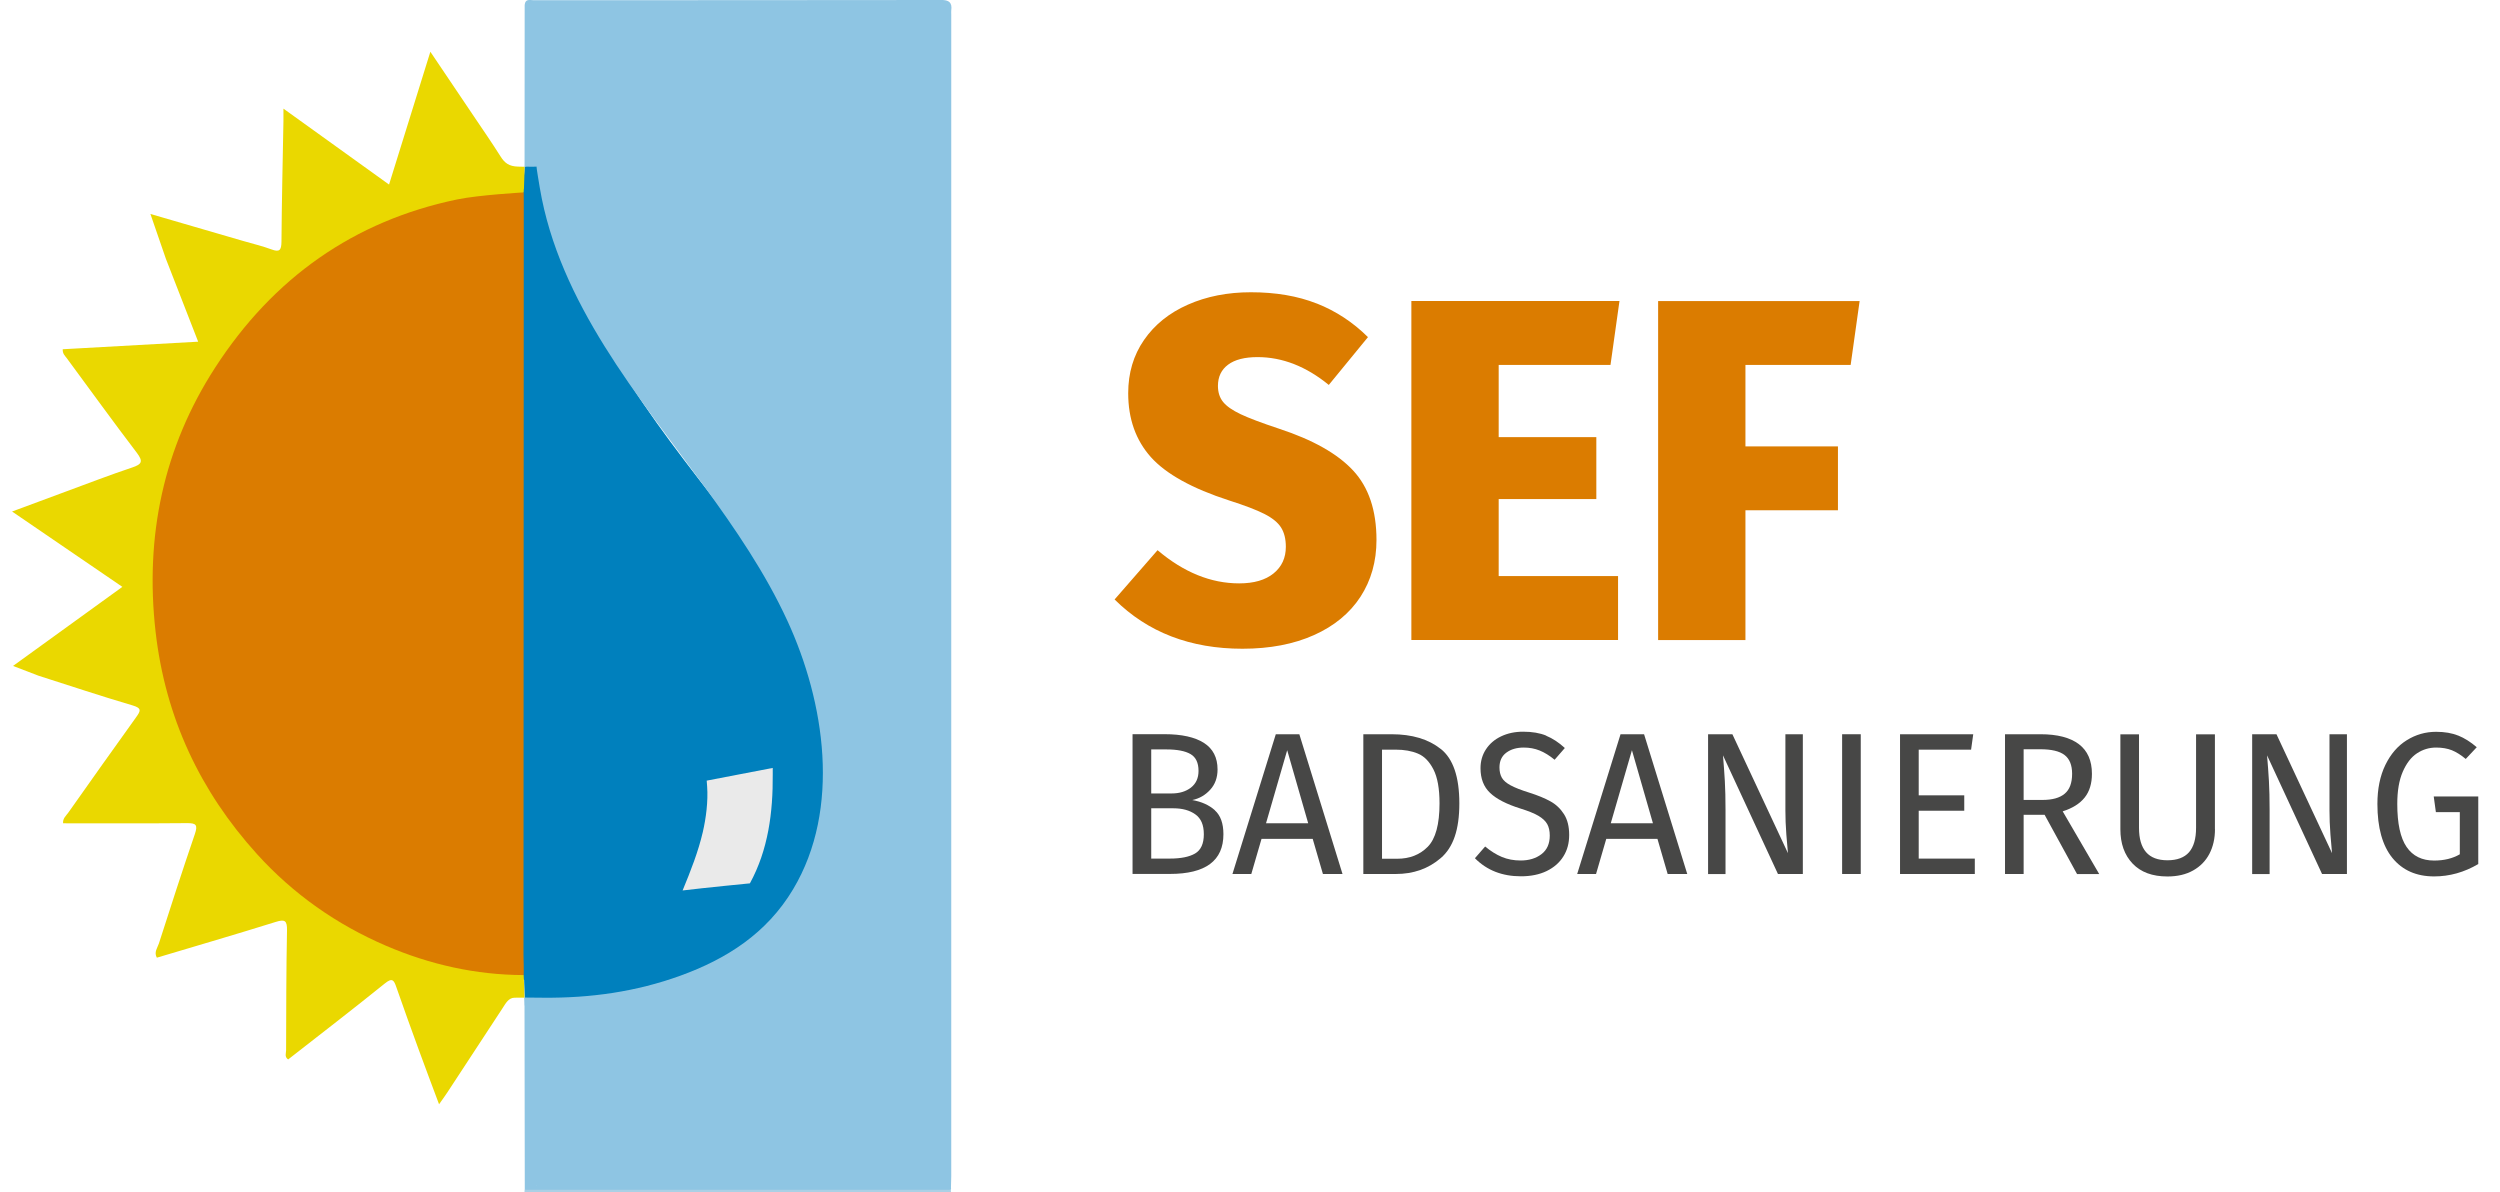 <?xml version="1.0" encoding="utf-8"?>
<svg xmlns="http://www.w3.org/2000/svg" data-name="Ebene 1" id="Ebene_1" viewBox="0 0 442.94 211.26">
  <defs>
    <style>
      .cls-1 {
        fill: #474746;
      }

      .cls-2 {
        fill: #db7c00;
      }

      .cls-3 {
        fill: #eaeaea;
      }

      .cls-4 {
        fill: #ead800;
      }

      .cls-5 {
        fill: #8ec5e3;
      }

      .cls-6 {
        fill: #aad0e5;
      }

      .cls-7 {
        fill: #0080bd;
      }
    </style>
  </defs>
  <g>
    <path class="cls-6" d="M168.46,210.8c.01.15.03.31.04.46h-75.58l.03-.46c.76-.75,1.72-.6,2.63-.6,23.41-.01,46.82-.01,70.24,0,.91,0,1.87-.13,2.64.6Z"/>
    <path class="cls-7" d="M92.92,29.53c1.87-.57,2.09-1.18,2.51.73,2.57,11.67,8.22,24.46,14.26,34.55,5.54,9.27,12.24,17.64,18.79,26.15,8.22,10.69,14.28,22.61,16.75,36.19,1.64,8.98,1.91,17.96-1.65,26.62-4.5,10.94-12.96,17.17-23.5,20.8-8.79,3.03-17.89,3.78-27.08,3.58,0-.16,0-.35-.01-.53-.04-1.26-.1-2.84-.13-3.99-.18-.24-.29.08-.37-.21-.27-1.08-.18-2.19-.18-3.29,0-43.91,0-87.82,0-131.72,0-1.1-.09-2.21.18-3.3.08-.29.16-1.37.19-1.97.04-1.31.23-2.3.27-3.61Z"/>
    <path class="cls-4" d="M92.81,33.46c0,.21-.02.42-.03.63-1.91,1.01-4.03.64-6.04.87-30.53,3.49-54.88,28.15-58.57,59.75-2.23,19.07,2.2,36.42,13.88,51.5,11.69,15.08,26.91,23.63,45.54,25.67,1.72.19,3.56-.05,5.19.88,0,.19.02.39.03.58.02.73.09,2.67.11,3.42,0,0-.38.01-1.75.01-1.07,0-1.61,1.06-2.1,1.81-3.26,5-6.53,9.99-9.81,14.97-.39.6-.82,1.18-1.47,2.1-1.26-3.38-2.43-6.46-3.56-9.56-1.35-3.71-2.7-7.41-3.99-11.14-.44-1.29-.72-1.79-2.06-.7-5.65,4.56-11.41,8.99-17.13,13.46-.68-.47-.36-1.11-.36-1.63.02-7.07.02-14.13.16-21.2.04-1.84-.41-2.03-2.02-1.53-6.98,2.18-14.01,4.23-21.04,6.33-.55-.97.11-1.75.36-2.51,2.08-6.48,4.17-12.95,6.37-19.38.56-1.64.23-1.96-1.37-1.95-7.32.07-14.63.03-21.97.03-.09-.86.53-1.34.93-1.9,3.98-5.64,7.97-11.28,12-16.88.81-1.12,1.05-1.62-.63-2.11-5.58-1.64-11.11-3.49-16.66-5.26-1.37-.53-2.74-1.05-4.51-1.73,6.54-4.73,12.83-9.28,19.37-14.01-6.49-4.44-12.85-8.78-19.54-13.35,3.43-1.27,6.54-2.43,9.65-3.58,3.87-1.43,7.72-2.91,11.63-4.22,1.7-.57,2-1.05.81-2.62-4.22-5.54-8.3-11.19-12.44-16.8-.29-.39-.71-.72-.68-1.53,7.88-.44,15.77-.88,24-1.34-1.98-5.08-3.85-9.89-5.72-14.69-.87-2.53-1.74-5.05-2.74-7.94,5.64,1.64,11,3.2,16.35,4.76,1.71.5,3.44.91,5.1,1.52,1.4.52,1.75.18,1.77-1.36.05-7.13.22-14.27.35-21.4.01-.57,0-1.14,0-2.18,6.4,4.6,12.48,8.97,18.71,13.45,2.43-7.82,4.81-15.46,7.32-23.53,2.73,4.05,5.23,7.75,7.72,11.46,1.58,2.35,3.2,4.68,4.71,7.08.74,1.18,1.5,1.76,3.09,1.81.8.02,1.17.03,1.17.03,0,0-.05,2.66-.11,3.92Z"/>
    <path class="cls-5" d="M166.7,0c-24.04.04-48.08.02-72.12.04-.64,0-1.52-.34-1.62.85,0,9.55-.02,19.09-.02,28.64,1.22.04,2.12-.01,2.12-.01.03.51.39,2.61.59,3.81,3.44,20.32,17.47,36.85,29.12,52.83,5.5,7.55,10.82,15.32,14.75,23.85,6.63,14.4,9.52,33.28,1.01,47.53-4.69,7.86-11.83,12.37-19.99,15.33-7.86,2.85-15.93,3.97-24.24,3.9-1.1,0-3.37-.03-3.37-.03,0,0,.04,22.88.05,34.05,25.17,0,50.34,0,75.51,0,.02-.14.02-.28,0-.42.02-.66.05-1.32.05-1.99,0-68.62,0-137.23,0-205.85,0-.22-.02-.45,0-.66.2-1.46-.42-1.88-1.81-1.88ZM95.13,210.02s-.01,0-.02,0c-.03-.02-.05-.03-.08-.06.03.02.07.03.1.05Z"/>
    <path class="cls-2" d="M92.77,172.76c-8.48-.03-16.62-1.86-24.41-5.21-8.69-3.74-16.38-9.11-22.83-16.23-10.06-11.11-16.22-24.16-17.96-39.35-1.93-16.92,1.39-32.69,10.55-46.84,10.29-15.91,24.6-25.99,42.86-29.79,3.89-.81,11.81-1.25,11.81-1.25,0,0,.01,1.54.01,2.19,0,44.84-.05,88.04-.05,132.87.02,1.09.08,2.88.03,3.61Z"/>
    <path class="cls-3" d="M120.94,157.77c1.47-3.56,2.77-6.87,3.58-10.35.58-2.5.95-5.46.77-8.05-.07-1.03-.08-1.06-.08-1.06l11.7-2.25s0,.27,0,1.17c.05,6.71-.8,13.33-4.03,19.25,0,.01-.01.02-.02.03,0,0-7.93.77-11.92,1.26Z"/>
  </g>
  <g>
    <g>
      <path class="cls-2" d="M233.3,53.77c3.37,1.33,6.4,3.31,9.07,5.96l-6.94,8.47c-4.01-3.28-8.22-4.93-12.62-4.93-2.29,0-4.03.45-5.22,1.34-1.2.89-1.8,2.15-1.8,3.76,0,1.15.31,2.1.92,2.85.61.75,1.64,1.47,3.09,2.16,1.45.69,3.73,1.55,6.86,2.59,5.96,1.96,10.32,4.42,13.08,7.39,2.76,2.97,4.14,7.07,4.14,12.31,0,3.8-.95,7.16-2.84,10.07-1.9,2.91-4.64,5.17-8.23,6.78s-7.82,2.42-12.67,2.42c-9.25,0-16.8-2.91-22.66-8.73l7.61-8.73c4.63,3.92,9.45,5.88,14.46,5.88,2.62,0,4.65-.59,6.1-1.77,1.45-1.18,2.17-2.75,2.17-4.71,0-1.38-.28-2.52-.84-3.41-.56-.89-1.55-1.7-2.97-2.42-1.42-.72-3.5-1.51-6.23-2.38-6.58-2.13-11.2-4.7-13.88-7.69-2.67-3-4.01-6.77-4.01-11.32,0-3.57.93-6.71,2.8-9.42,1.87-2.71,4.46-4.8,7.77-6.26,3.32-1.47,7.04-2.2,11.16-2.2,4.4,0,8.29.66,11.66,1.99Z"/>
      <path class="cls-2" d="M286.93,53.34l-1.59,11.32h-19.81v12.79h17.3v10.97h-17.3v13.65h21.15v11.32h-36.62v-60.06h36.87Z"/>
      <path class="cls-2" d="M293.78,113.4v-60.06h35.7l-1.59,11.32h-18.64v14.43h16.39v11.32h-16.39v22.99h-15.47Z"/>
    </g>
    <g>
      <path class="cls-1" d="M215.23,143.56c1.02.91,1.53,2.32,1.53,4.24,0,4.7-3.16,7.04-9.49,7.04h-6.61v-24.76h5.67c3.04,0,5.36.52,6.97,1.54,1.61,1.03,2.42,2.6,2.42,4.71,0,1.44-.43,2.64-1.3,3.59-.87.96-1.93,1.57-3.18,1.83,1.65.29,2.98.89,4,1.8ZM203.97,132.78v7.8h3.62c1.39,0,2.53-.35,3.42-1.04.89-.7,1.34-1.68,1.34-2.95,0-1.44-.47-2.43-1.41-2.98-.94-.55-2.36-.83-4.26-.83h-2.71ZM211.74,151.22c1.03-.6,1.55-1.74,1.55-3.41s-.5-2.8-1.5-3.52c-1-.72-2.29-1.08-3.89-1.08h-3.93v8.91h3.3c1.95,0,3.44-.3,4.47-.9Z"/>
      <path class="cls-1" d="M234.39,154.85l-1.81-6.22h-9.07l-1.81,6.22h-3.34l7.68-24.76h4.17l7.65,24.76h-3.48ZM224.31,145.86h7.47l-3.72-12.94-3.75,12.94Z"/>
      <path class="cls-1" d="M255.27,132.69c2.19,1.74,3.29,4.95,3.29,9.65s-1.09,7.8-3.29,9.69-4.85,2.82-7.98,2.82h-5.74v-24.76h5.01c3.62,0,6.52.87,8.71,2.61ZM244.86,132.82v19.33h2.68c2.23,0,4.03-.71,5.42-2.12s2.09-3.98,2.09-7.69c0-2.61-.36-4.62-1.08-6.02s-1.63-2.34-2.75-2.8c-1.11-.47-2.42-.7-3.93-.7h-2.43Z"/>
      <path class="cls-1" d="M273.95,130.36c1.14.47,2.24,1.19,3.3,2.17l-1.81,2.08c-.9-.74-1.79-1.29-2.66-1.64-.87-.35-1.8-.52-2.8-.52-1.25,0-2.28.3-3.09.9s-1.22,1.47-1.22,2.62c0,.72.14,1.32.42,1.82.28.49.79.94,1.55,1.35.75.41,1.85.84,3.29,1.29,1.51.48,2.76.99,3.75,1.54,1,.55,1.8,1.31,2.42,2.28s.92,2.2.92,3.68-.34,2.71-1.03,3.81c-.68,1.1-1.67,1.96-2.96,2.59-1.29.62-2.81.93-4.57.93-3.31,0-6.03-1.07-8.14-3.2l1.81-2.08c.97.81,1.96,1.43,2.96,1.85,1,.42,2.11.63,3.34.63,1.48,0,2.71-.38,3.69-1.13s1.46-1.85,1.46-3.29c0-.81-.15-1.49-.45-2.03s-.82-1.02-1.55-1.46c-.73-.43-1.79-.86-3.18-1.29-2.46-.77-4.25-1.69-5.39-2.77-1.14-1.08-1.7-2.54-1.7-4.38,0-1.25.32-2.36.96-3.34s1.53-1.75,2.68-2.3c1.15-.55,2.45-.83,3.91-.83,1.6,0,2.97.23,4.1.7Z"/>
      <path class="cls-1" d="M295.47,154.85l-1.81-6.22h-9.07l-1.81,6.22h-3.34l7.68-24.76h4.17l7.65,24.76h-3.48ZM285.39,145.86h7.47l-3.72-12.94-3.75,12.94Z"/>
      <path class="cls-1" d="M319.43,154.85h-4.42l-9.74-21.02c.14,1.65.25,3.18.33,4.58.08,1.4.12,3.1.12,5.09v11.36h-3.09v-24.76h4.31l9.84,21.06c-.07-.62-.16-1.71-.28-3.27s-.17-2.98-.17-4.28v-13.51h3.09v24.76Z"/>
      <path class="cls-1" d="M329.68,130.09v24.76h-3.3v-24.76h3.3Z"/>
      <path class="cls-1" d="M349.61,130.09l-.38,2.73h-9.28v8.09h8.07v2.73h-8.07v8.48h9.94v2.73h-13.25v-24.76h12.97Z"/>
      <path class="cls-1" d="M362.26,144.36h-3.72v10.49h-3.3v-24.76h6.29c2.99,0,5.25.59,6.8,1.76,1.54,1.17,2.31,2.92,2.31,5.25,0,1.73-.43,3.13-1.29,4.21-.86,1.08-2.16,1.89-3.89,2.44l6.47,11.11h-3.93l-5.74-10.49ZM361.88,141.73c1.74,0,3.05-.36,3.93-1.1.88-.73,1.32-1.91,1.32-3.54,0-1.53-.45-2.64-1.34-3.32-.89-.68-2.32-1.02-4.29-1.02h-2.96v8.98h3.34Z"/>
      <path class="cls-1" d="M392.44,146.91c0,1.65-.33,3.11-.99,4.37-.66,1.26-1.62,2.24-2.89,2.95-1.26.71-2.78,1.06-4.54,1.06-2.67,0-4.72-.76-6.17-2.28-1.45-1.52-2.17-3.55-2.17-6.09v-16.82h3.3v16.57c0,1.92.42,3.35,1.25,4.31.83.96,2.1,1.44,3.79,1.44s2.99-.47,3.82-1.42,1.25-2.39,1.25-4.33v-16.57h3.34v16.82Z"/>
      <path class="cls-1" d="M415.83,154.85h-4.42l-9.74-21.02c.14,1.65.25,3.18.33,4.58.08,1.4.12,3.1.12,5.09v11.36h-3.09v-24.76h4.31l9.84,21.06c-.07-.62-.16-1.71-.28-3.27s-.17-2.98-.17-4.28v-13.51h3.09v24.76Z"/>
      <path class="cls-1" d="M435.53,130.32c1.1.44,2.2,1.13,3.29,2.07l-1.95,2.08c-.86-.72-1.68-1.23-2.47-1.55-.79-.31-1.71-.47-2.78-.47-1.23,0-2.36.34-3.39,1.02-1.03.68-1.87,1.77-2.52,3.27-.65,1.5-.97,3.4-.97,5.7,0,3.47.55,6.01,1.65,7.62,1.1,1.61,2.73,2.41,4.88,2.41,1.76,0,3.28-.37,4.55-1.11v-7.47h-4.24l-.38-2.77h7.89v11.97c-2.48,1.46-5.09,2.19-7.82,2.19-3.15,0-5.61-1.09-7.39-3.27-1.77-2.18-2.66-5.37-2.66-9.56,0-2.68.47-4.99,1.41-6.92.94-1.93,2.2-3.39,3.79-4.38,1.59-.99,3.32-1.49,5.2-1.49,1.51,0,2.81.22,3.91.67Z"/>
    </g>
  </g>
</svg>